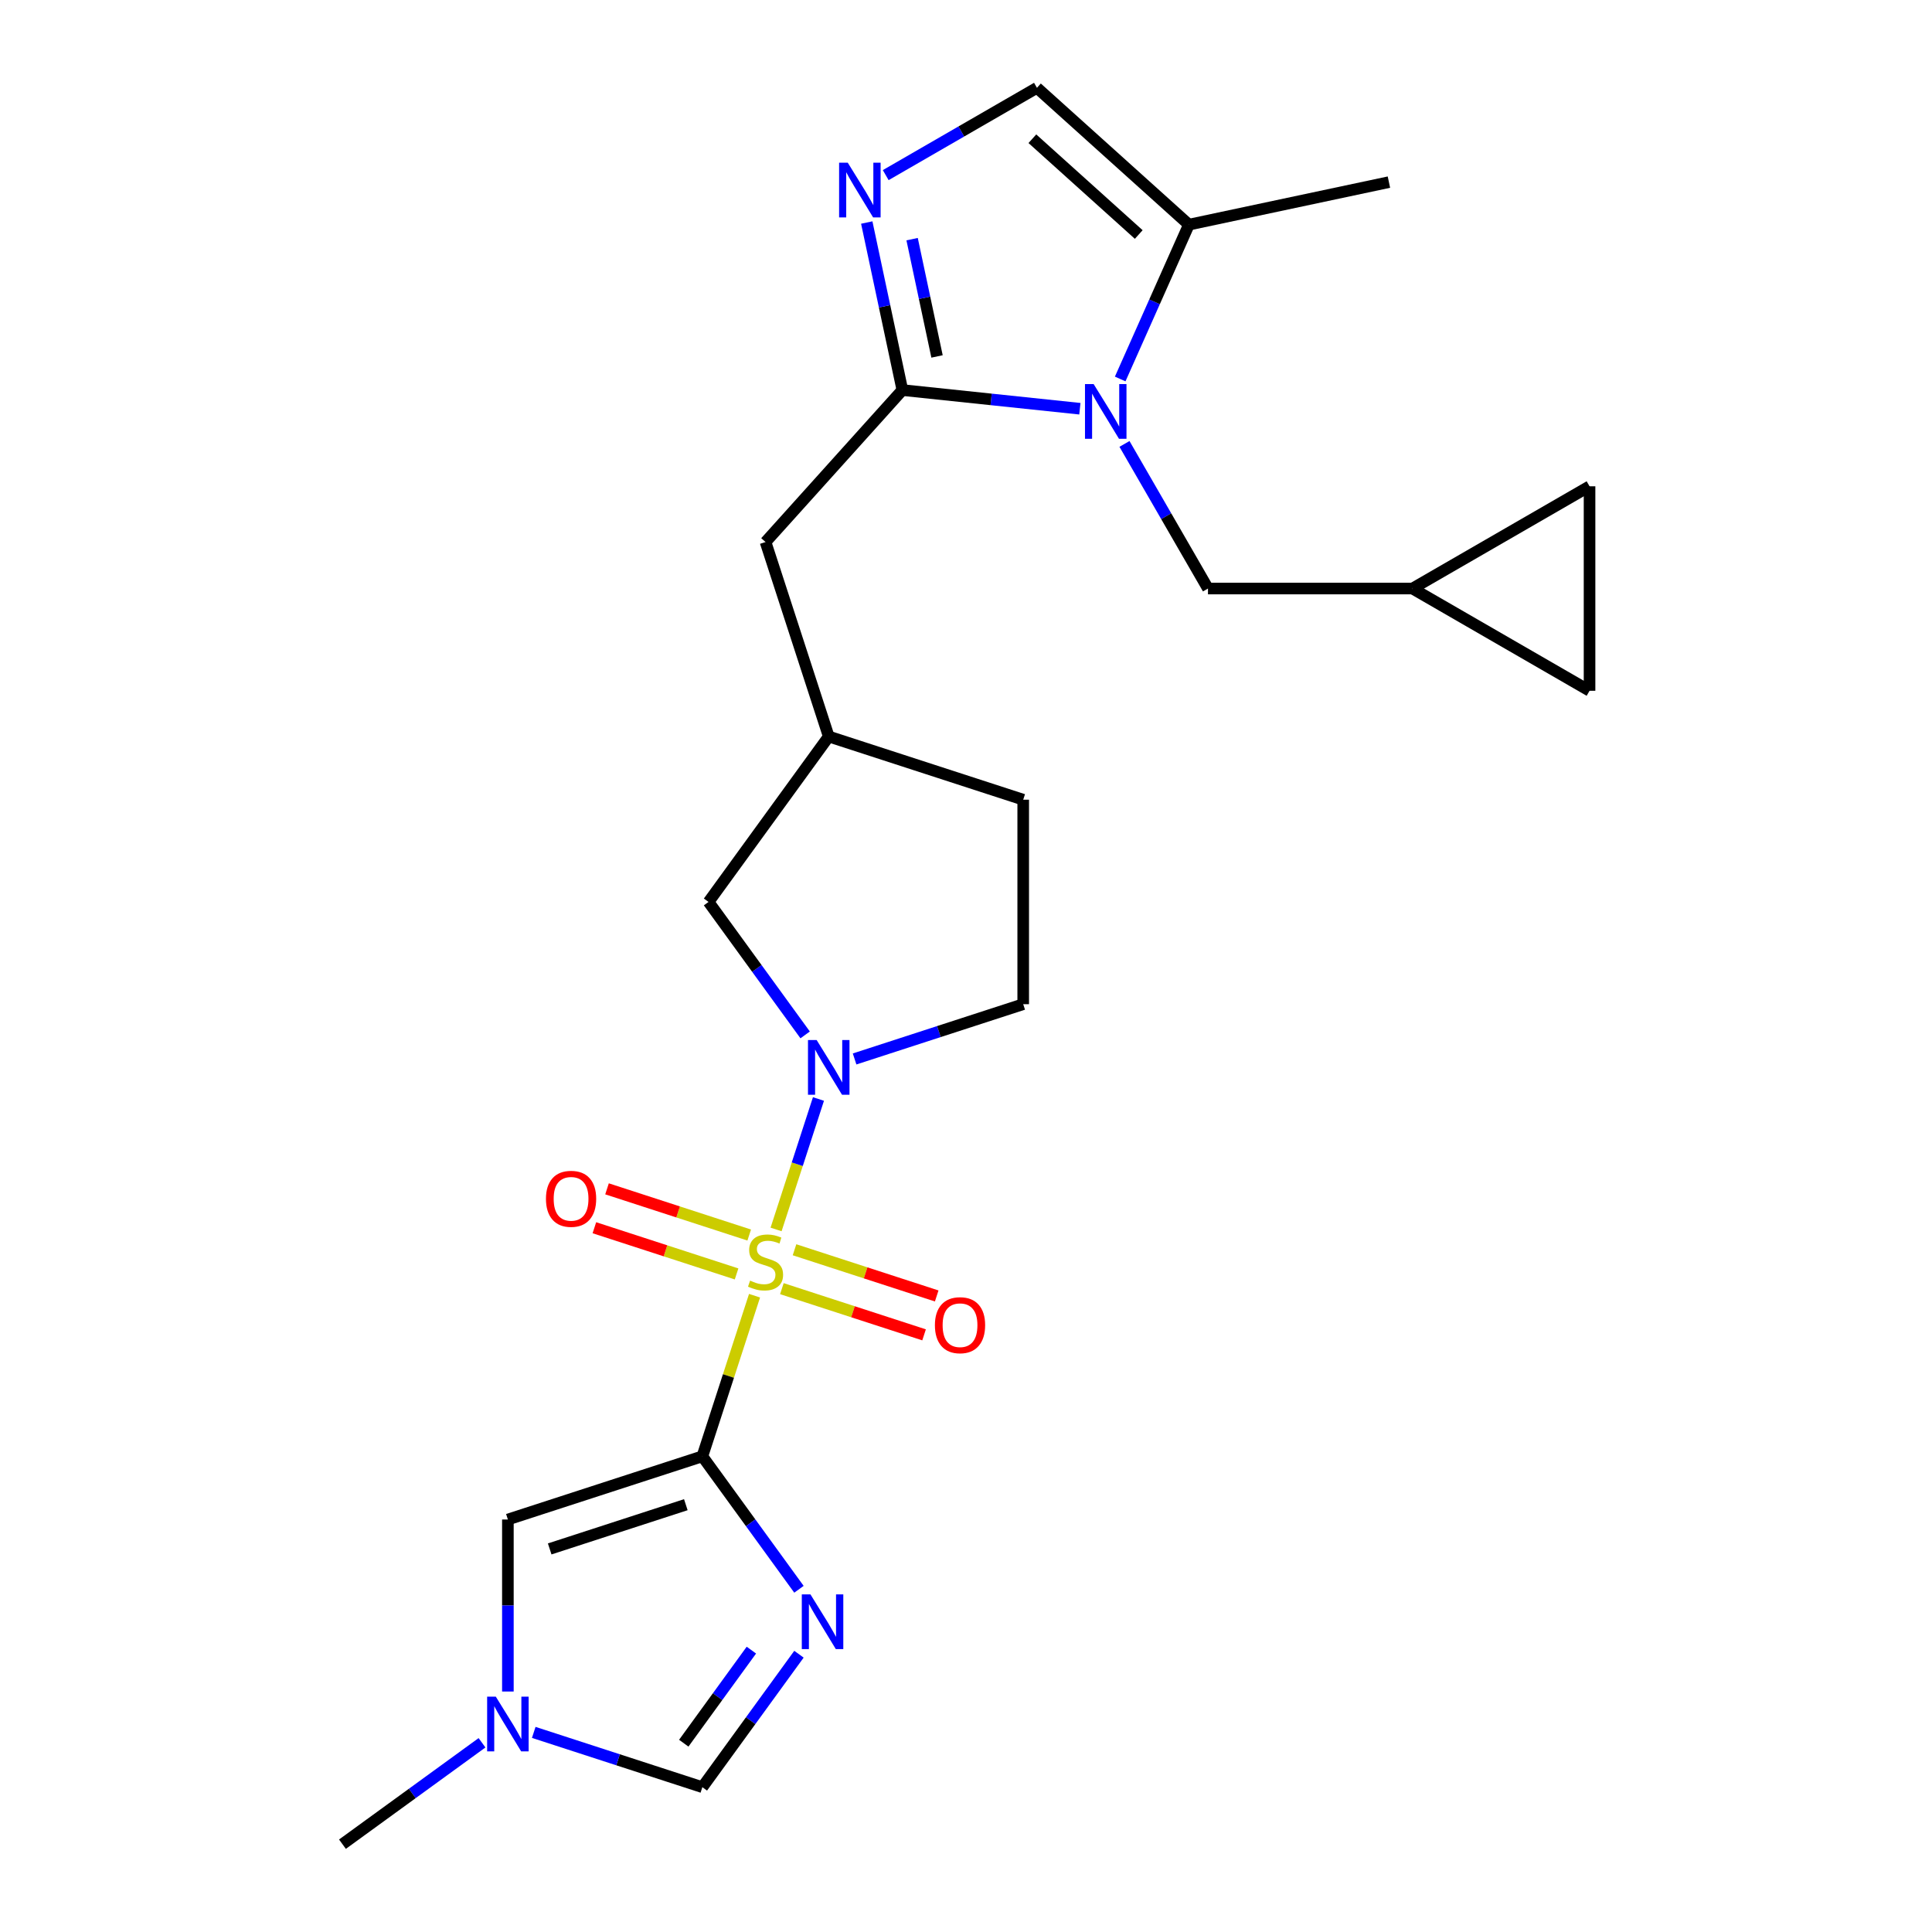 <?xml version='1.0' encoding='iso-8859-1'?>
<svg version='1.1' baseProfile='full'
              xmlns='http://www.w3.org/2000/svg'
                      xmlns:rdkit='http://www.rdkit.org/xml'
                      xmlns:xlink='http://www.w3.org/1999/xlink'
                  xml:space='preserve'
width='1000px' height='1000px' viewBox='0 0 1000 1000'>
<!-- END OF HEADER -->
<rect style='opacity:1.0;fill:#FFFFFF;stroke:none' width='1000' height='1000' x='0' y='0'> </rect>
<path class='bond-0' d='M 390.551,670.654 L 377.045,712.221' style='fill:none;fill-rule:evenodd;stroke:#CCCC00;stroke-width:6px;stroke-linecap:butt;stroke-linejoin:miter;stroke-opacity:1' />
<path class='bond-0' d='M 377.045,712.221 L 363.539,753.788' style='fill:none;fill-rule:evenodd;stroke:#000000;stroke-width:6px;stroke-linecap:butt;stroke-linejoin:miter;stroke-opacity:1' />
<path class='bond-2' d='M 401.693,636.362 L 412.664,602.598' style='fill:none;fill-rule:evenodd;stroke:#CCCC00;stroke-width:6px;stroke-linecap:butt;stroke-linejoin:miter;stroke-opacity:1' />
<path class='bond-2' d='M 412.664,602.598 L 423.635,568.834' style='fill:none;fill-rule:evenodd;stroke:#0000FF;stroke-width:6px;stroke-linecap:butt;stroke-linejoin:miter;stroke-opacity:1' />
<path class='bond-11' d='M 404.701,667.004 L 441.499,678.961' style='fill:none;fill-rule:evenodd;stroke:#CCCC00;stroke-width:6px;stroke-linecap:butt;stroke-linejoin:miter;stroke-opacity:1' />
<path class='bond-11' d='M 441.499,678.961 L 478.297,690.917' style='fill:none;fill-rule:evenodd;stroke:#FF0000;stroke-width:6px;stroke-linecap:butt;stroke-linejoin:miter;stroke-opacity:1' />
<path class='bond-11' d='M 411.242,646.872 L 448.04,658.829' style='fill:none;fill-rule:evenodd;stroke:#CCCC00;stroke-width:6px;stroke-linecap:butt;stroke-linejoin:miter;stroke-opacity:1' />
<path class='bond-11' d='M 448.04,658.829 L 484.838,670.785' style='fill:none;fill-rule:evenodd;stroke:#FF0000;stroke-width:6px;stroke-linecap:butt;stroke-linejoin:miter;stroke-opacity:1' />
<path class='bond-12' d='M 387.79,639.252 L 350.992,627.296' style='fill:none;fill-rule:evenodd;stroke:#CCCC00;stroke-width:6px;stroke-linecap:butt;stroke-linejoin:miter;stroke-opacity:1' />
<path class='bond-12' d='M 350.992,627.296 L 314.194,615.339' style='fill:none;fill-rule:evenodd;stroke:#FF0000;stroke-width:6px;stroke-linecap:butt;stroke-linejoin:miter;stroke-opacity:1' />
<path class='bond-12' d='M 381.249,659.384 L 344.451,647.428' style='fill:none;fill-rule:evenodd;stroke:#CCCC00;stroke-width:6px;stroke-linecap:butt;stroke-linejoin:miter;stroke-opacity:1' />
<path class='bond-12' d='M 344.451,647.428 L 307.653,635.471' style='fill:none;fill-rule:evenodd;stroke:#FF0000;stroke-width:6px;stroke-linecap:butt;stroke-linejoin:miter;stroke-opacity:1' />
<path class='bond-1' d='M 363.539,753.788 L 388.54,788.198' style='fill:none;fill-rule:evenodd;stroke:#000000;stroke-width:6px;stroke-linecap:butt;stroke-linejoin:miter;stroke-opacity:1' />
<path class='bond-1' d='M 388.54,788.198 L 413.54,822.608' style='fill:none;fill-rule:evenodd;stroke:#0000FF;stroke-width:6px;stroke-linecap:butt;stroke-linejoin:miter;stroke-opacity:1' />
<path class='bond-6' d='M 363.539,753.788 L 262.88,786.494' style='fill:none;fill-rule:evenodd;stroke:#000000;stroke-width:6px;stroke-linecap:butt;stroke-linejoin:miter;stroke-opacity:1' />
<path class='bond-6' d='M 354.982,778.826 L 284.52,801.72' style='fill:none;fill-rule:evenodd;stroke:#000000;stroke-width:6px;stroke-linecap:butt;stroke-linejoin:miter;stroke-opacity:1' />
<path class='bond-8' d='M 413.54,856.22 L 388.54,890.63' style='fill:none;fill-rule:evenodd;stroke:#0000FF;stroke-width:6px;stroke-linecap:butt;stroke-linejoin:miter;stroke-opacity:1' />
<path class='bond-8' d='M 388.54,890.63 L 363.539,925.041' style='fill:none;fill-rule:evenodd;stroke:#000000;stroke-width:6px;stroke-linecap:butt;stroke-linejoin:miter;stroke-opacity:1' />
<path class='bond-8' d='M 388.915,854.101 L 371.415,878.188' style='fill:none;fill-rule:evenodd;stroke:#0000FF;stroke-width:6px;stroke-linecap:butt;stroke-linejoin:miter;stroke-opacity:1' />
<path class='bond-8' d='M 371.415,878.188 L 353.914,902.275' style='fill:none;fill-rule:evenodd;stroke:#000000;stroke-width:6px;stroke-linecap:butt;stroke-linejoin:miter;stroke-opacity:1' />
<path class='bond-14' d='M 416.742,535.662 L 391.741,501.252' style='fill:none;fill-rule:evenodd;stroke:#0000FF;stroke-width:6px;stroke-linecap:butt;stroke-linejoin:miter;stroke-opacity:1' />
<path class='bond-14' d='M 391.741,501.252 L 366.741,466.842' style='fill:none;fill-rule:evenodd;stroke:#000000;stroke-width:6px;stroke-linecap:butt;stroke-linejoin:miter;stroke-opacity:1' />
<path class='bond-19' d='M 442.338,548.119 L 485.975,533.941' style='fill:none;fill-rule:evenodd;stroke:#0000FF;stroke-width:6px;stroke-linecap:butt;stroke-linejoin:miter;stroke-opacity:1' />
<path class='bond-19' d='M 485.975,533.941 L 529.612,519.762' style='fill:none;fill-rule:evenodd;stroke:#000000;stroke-width:6px;stroke-linecap:butt;stroke-linejoin:miter;stroke-opacity:1' />
<path class='bond-3' d='M 558.941,211.558 L 513.004,206.73' style='fill:none;fill-rule:evenodd;stroke:#0000FF;stroke-width:6px;stroke-linecap:butt;stroke-linejoin:miter;stroke-opacity:1' />
<path class='bond-3' d='M 513.004,206.73 L 467.067,201.902' style='fill:none;fill-rule:evenodd;stroke:#000000;stroke-width:6px;stroke-linecap:butt;stroke-linejoin:miter;stroke-opacity:1' />
<path class='bond-7' d='M 579.809,196.159 L 597.592,156.217' style='fill:none;fill-rule:evenodd;stroke:#0000FF;stroke-width:6px;stroke-linecap:butt;stroke-linejoin:miter;stroke-opacity:1' />
<path class='bond-7' d='M 597.592,156.217 L 615.376,116.275' style='fill:none;fill-rule:evenodd;stroke:#000000;stroke-width:6px;stroke-linecap:butt;stroke-linejoin:miter;stroke-opacity:1' />
<path class='bond-13' d='M 582.03,229.771 L 603.638,267.198' style='fill:none;fill-rule:evenodd;stroke:#0000FF;stroke-width:6px;stroke-linecap:butt;stroke-linejoin:miter;stroke-opacity:1' />
<path class='bond-13' d='M 603.638,267.198 L 625.247,304.625' style='fill:none;fill-rule:evenodd;stroke:#000000;stroke-width:6px;stroke-linecap:butt;stroke-linejoin:miter;stroke-opacity:1' />
<path class='bond-4' d='M 467.067,201.902 L 396.246,280.556' style='fill:none;fill-rule:evenodd;stroke:#000000;stroke-width:6px;stroke-linecap:butt;stroke-linejoin:miter;stroke-opacity:1' />
<path class='bond-5' d='M 467.067,201.902 L 457.85,158.541' style='fill:none;fill-rule:evenodd;stroke:#000000;stroke-width:6px;stroke-linecap:butt;stroke-linejoin:miter;stroke-opacity:1' />
<path class='bond-5' d='M 457.85,158.541 L 448.633,115.181' style='fill:none;fill-rule:evenodd;stroke:#0000FF;stroke-width:6px;stroke-linecap:butt;stroke-linejoin:miter;stroke-opacity:1' />
<path class='bond-5' d='M 485.007,184.492 L 478.555,154.14' style='fill:none;fill-rule:evenodd;stroke:#000000;stroke-width:6px;stroke-linecap:butt;stroke-linejoin:miter;stroke-opacity:1' />
<path class='bond-5' d='M 478.555,154.14 L 472.104,123.788' style='fill:none;fill-rule:evenodd;stroke:#0000FF;stroke-width:6px;stroke-linecap:butt;stroke-linejoin:miter;stroke-opacity:1' />
<path class='bond-9' d='M 458.447,90.646 L 497.584,68.05' style='fill:none;fill-rule:evenodd;stroke:#0000FF;stroke-width:6px;stroke-linecap:butt;stroke-linejoin:miter;stroke-opacity:1' />
<path class='bond-9' d='M 497.584,68.05 L 536.721,45.455' style='fill:none;fill-rule:evenodd;stroke:#000000;stroke-width:6px;stroke-linecap:butt;stroke-linejoin:miter;stroke-opacity:1' />
<path class='bond-10' d='M 262.88,786.494 L 262.88,831.011' style='fill:none;fill-rule:evenodd;stroke:#000000;stroke-width:6px;stroke-linecap:butt;stroke-linejoin:miter;stroke-opacity:1' />
<path class='bond-10' d='M 262.88,831.011 L 262.88,875.528' style='fill:none;fill-rule:evenodd;stroke:#0000FF;stroke-width:6px;stroke-linecap:butt;stroke-linejoin:miter;stroke-opacity:1' />
<path class='bond-23' d='M 615.376,116.275 L 718.903,94.27' style='fill:none;fill-rule:evenodd;stroke:#000000;stroke-width:6px;stroke-linecap:butt;stroke-linejoin:miter;stroke-opacity:1' />
<path class='bond-26' d='M 615.376,116.275 L 536.721,45.455' style='fill:none;fill-rule:evenodd;stroke:#000000;stroke-width:6px;stroke-linecap:butt;stroke-linejoin:miter;stroke-opacity:1' />
<path class='bond-26' d='M 589.413,121.383 L 534.355,71.808' style='fill:none;fill-rule:evenodd;stroke:#000000;stroke-width:6px;stroke-linecap:butt;stroke-linejoin:miter;stroke-opacity:1' />
<path class='bond-25' d='M 363.539,925.041 L 319.903,910.862' style='fill:none;fill-rule:evenodd;stroke:#000000;stroke-width:6px;stroke-linecap:butt;stroke-linejoin:miter;stroke-opacity:1' />
<path class='bond-25' d='M 319.903,910.862 L 276.266,896.684' style='fill:none;fill-rule:evenodd;stroke:#0000FF;stroke-width:6px;stroke-linecap:butt;stroke-linejoin:miter;stroke-opacity:1' />
<path class='bond-22' d='M 249.494,902.06 L 213.373,928.303' style='fill:none;fill-rule:evenodd;stroke:#0000FF;stroke-width:6px;stroke-linecap:butt;stroke-linejoin:miter;stroke-opacity:1' />
<path class='bond-22' d='M 213.373,928.303 L 177.253,954.545' style='fill:none;fill-rule:evenodd;stroke:#000000;stroke-width:6px;stroke-linecap:butt;stroke-linejoin:miter;stroke-opacity:1' />
<path class='bond-15' d='M 625.247,304.625 L 731.087,304.625' style='fill:none;fill-rule:evenodd;stroke:#000000;stroke-width:6px;stroke-linecap:butt;stroke-linejoin:miter;stroke-opacity:1' />
<path class='bond-20' d='M 366.741,466.842 L 428.952,381.216' style='fill:none;fill-rule:evenodd;stroke:#000000;stroke-width:6px;stroke-linecap:butt;stroke-linejoin:miter;stroke-opacity:1' />
<path class='bond-17' d='M 731.087,304.625 L 822.747,251.705' style='fill:none;fill-rule:evenodd;stroke:#000000;stroke-width:6px;stroke-linecap:butt;stroke-linejoin:miter;stroke-opacity:1' />
<path class='bond-18' d='M 731.087,304.625 L 822.747,357.545' style='fill:none;fill-rule:evenodd;stroke:#000000;stroke-width:6px;stroke-linecap:butt;stroke-linejoin:miter;stroke-opacity:1' />
<path class='bond-16' d='M 396.246,280.556 L 428.952,381.216' style='fill:none;fill-rule:evenodd;stroke:#000000;stroke-width:6px;stroke-linecap:butt;stroke-linejoin:miter;stroke-opacity:1' />
<path class='bond-27' d='M 822.747,251.705 L 822.747,357.545' style='fill:none;fill-rule:evenodd;stroke:#000000;stroke-width:6px;stroke-linecap:butt;stroke-linejoin:miter;stroke-opacity:1' />
<path class='bond-21' d='M 529.612,519.762 L 529.612,413.922' style='fill:none;fill-rule:evenodd;stroke:#000000;stroke-width:6px;stroke-linecap:butt;stroke-linejoin:miter;stroke-opacity:1' />
<path class='bond-24' d='M 428.952,381.216 L 529.612,413.922' style='fill:none;fill-rule:evenodd;stroke:#000000;stroke-width:6px;stroke-linecap:butt;stroke-linejoin:miter;stroke-opacity:1' />
<path  class='atom-0' d='M 388.246 662.848
Q 388.566 662.968, 389.886 663.528
Q 391.206 664.088, 392.646 664.448
Q 394.126 664.768, 395.566 664.768
Q 398.246 664.768, 399.806 663.488
Q 401.366 662.168, 401.366 659.888
Q 401.366 658.328, 400.566 657.368
Q 399.806 656.408, 398.606 655.888
Q 397.406 655.368, 395.406 654.768
Q 392.886 654.008, 391.366 653.288
Q 389.886 652.568, 388.806 651.048
Q 387.766 649.528, 387.766 646.968
Q 387.766 643.408, 390.166 641.208
Q 392.606 639.008, 397.406 639.008
Q 400.686 639.008, 404.406 640.568
L 403.486 643.648
Q 400.086 642.248, 397.526 642.248
Q 394.766 642.248, 393.246 643.408
Q 391.726 644.528, 391.766 646.488
Q 391.766 648.008, 392.526 648.928
Q 393.326 649.848, 394.446 650.368
Q 395.606 650.888, 397.526 651.488
Q 400.086 652.288, 401.606 653.088
Q 403.126 653.888, 404.206 655.528
Q 405.326 657.128, 405.326 659.888
Q 405.326 663.808, 402.686 665.928
Q 400.086 668.008, 395.726 668.008
Q 393.206 668.008, 391.286 667.448
Q 389.406 666.928, 387.166 666.008
L 388.246 662.848
' fill='#CCCC00'/>
<path  class='atom-2' d='M 419.491 825.254
L 428.771 840.254
Q 429.691 841.734, 431.171 844.414
Q 432.651 847.094, 432.731 847.254
L 432.731 825.254
L 436.491 825.254
L 436.491 853.574
L 432.611 853.574
L 422.651 837.174
Q 421.491 835.254, 420.251 833.054
Q 419.051 830.854, 418.691 830.174
L 418.691 853.574
L 415.011 853.574
L 415.011 825.254
L 419.491 825.254
' fill='#0000FF'/>
<path  class='atom-3' d='M 422.692 538.308
L 431.972 553.308
Q 432.892 554.788, 434.372 557.468
Q 435.852 560.148, 435.932 560.308
L 435.932 538.308
L 439.692 538.308
L 439.692 566.628
L 435.812 566.628
L 425.852 550.228
Q 424.692 548.308, 423.452 546.108
Q 422.252 543.908, 421.892 543.228
L 421.892 566.628
L 418.212 566.628
L 418.212 538.308
L 422.692 538.308
' fill='#0000FF'/>
<path  class='atom-4' d='M 566.067 198.805
L 575.347 213.805
Q 576.267 215.285, 577.747 217.965
Q 579.227 220.645, 579.307 220.805
L 579.307 198.805
L 583.067 198.805
L 583.067 227.125
L 579.187 227.125
L 569.227 210.725
Q 568.067 208.805, 566.827 206.605
Q 565.627 204.405, 565.267 203.725
L 565.267 227.125
L 561.587 227.125
L 561.587 198.805
L 566.067 198.805
' fill='#0000FF'/>
<path  class='atom-6' d='M 438.801 84.215
L 448.081 99.215
Q 449.001 100.695, 450.481 103.375
Q 451.961 106.055, 452.041 106.215
L 452.041 84.215
L 455.801 84.215
L 455.801 112.535
L 451.921 112.535
L 441.961 96.135
Q 440.801 94.215, 439.561 92.014
Q 438.361 89.814, 438.001 89.135
L 438.001 112.535
L 434.321 112.535
L 434.321 84.215
L 438.801 84.215
' fill='#0000FF'/>
<path  class='atom-11' d='M 256.62 878.174
L 265.9 893.174
Q 266.82 894.654, 268.3 897.334
Q 269.78 900.014, 269.86 900.174
L 269.86 878.174
L 273.62 878.174
L 273.62 906.494
L 269.74 906.494
L 259.78 890.094
Q 258.62 888.174, 257.38 885.974
Q 256.18 883.774, 255.82 883.094
L 255.82 906.494
L 252.14 906.494
L 252.14 878.174
L 256.62 878.174
' fill='#0000FF'/>
<path  class='atom-12' d='M 483.906 685.915
Q 483.906 679.115, 487.266 675.315
Q 490.626 671.515, 496.906 671.515
Q 503.186 671.515, 506.546 675.315
Q 509.906 679.115, 509.906 685.915
Q 509.906 692.795, 506.506 696.715
Q 503.106 700.595, 496.906 700.595
Q 490.666 700.595, 487.266 696.715
Q 483.906 692.835, 483.906 685.915
M 496.906 697.395
Q 501.226 697.395, 503.546 694.515
Q 505.906 691.595, 505.906 685.915
Q 505.906 680.355, 503.546 677.555
Q 501.226 674.715, 496.906 674.715
Q 492.586 674.715, 490.226 677.515
Q 487.906 680.315, 487.906 685.915
Q 487.906 691.635, 490.226 694.515
Q 492.586 697.395, 496.906 697.395
' fill='#FF0000'/>
<path  class='atom-13' d='M 282.586 620.502
Q 282.586 613.702, 285.946 609.902
Q 289.306 606.102, 295.586 606.102
Q 301.866 606.102, 305.226 609.902
Q 308.586 613.702, 308.586 620.502
Q 308.586 627.382, 305.186 631.302
Q 301.786 635.182, 295.586 635.182
Q 289.346 635.182, 285.946 631.302
Q 282.586 627.422, 282.586 620.502
M 295.586 631.982
Q 299.906 631.982, 302.226 629.102
Q 304.586 626.182, 304.586 620.502
Q 304.586 614.942, 302.226 612.142
Q 299.906 609.302, 295.586 609.302
Q 291.266 609.302, 288.906 612.102
Q 286.586 614.902, 286.586 620.502
Q 286.586 626.222, 288.906 629.102
Q 291.266 631.982, 295.586 631.982
' fill='#FF0000'/>
</svg>
